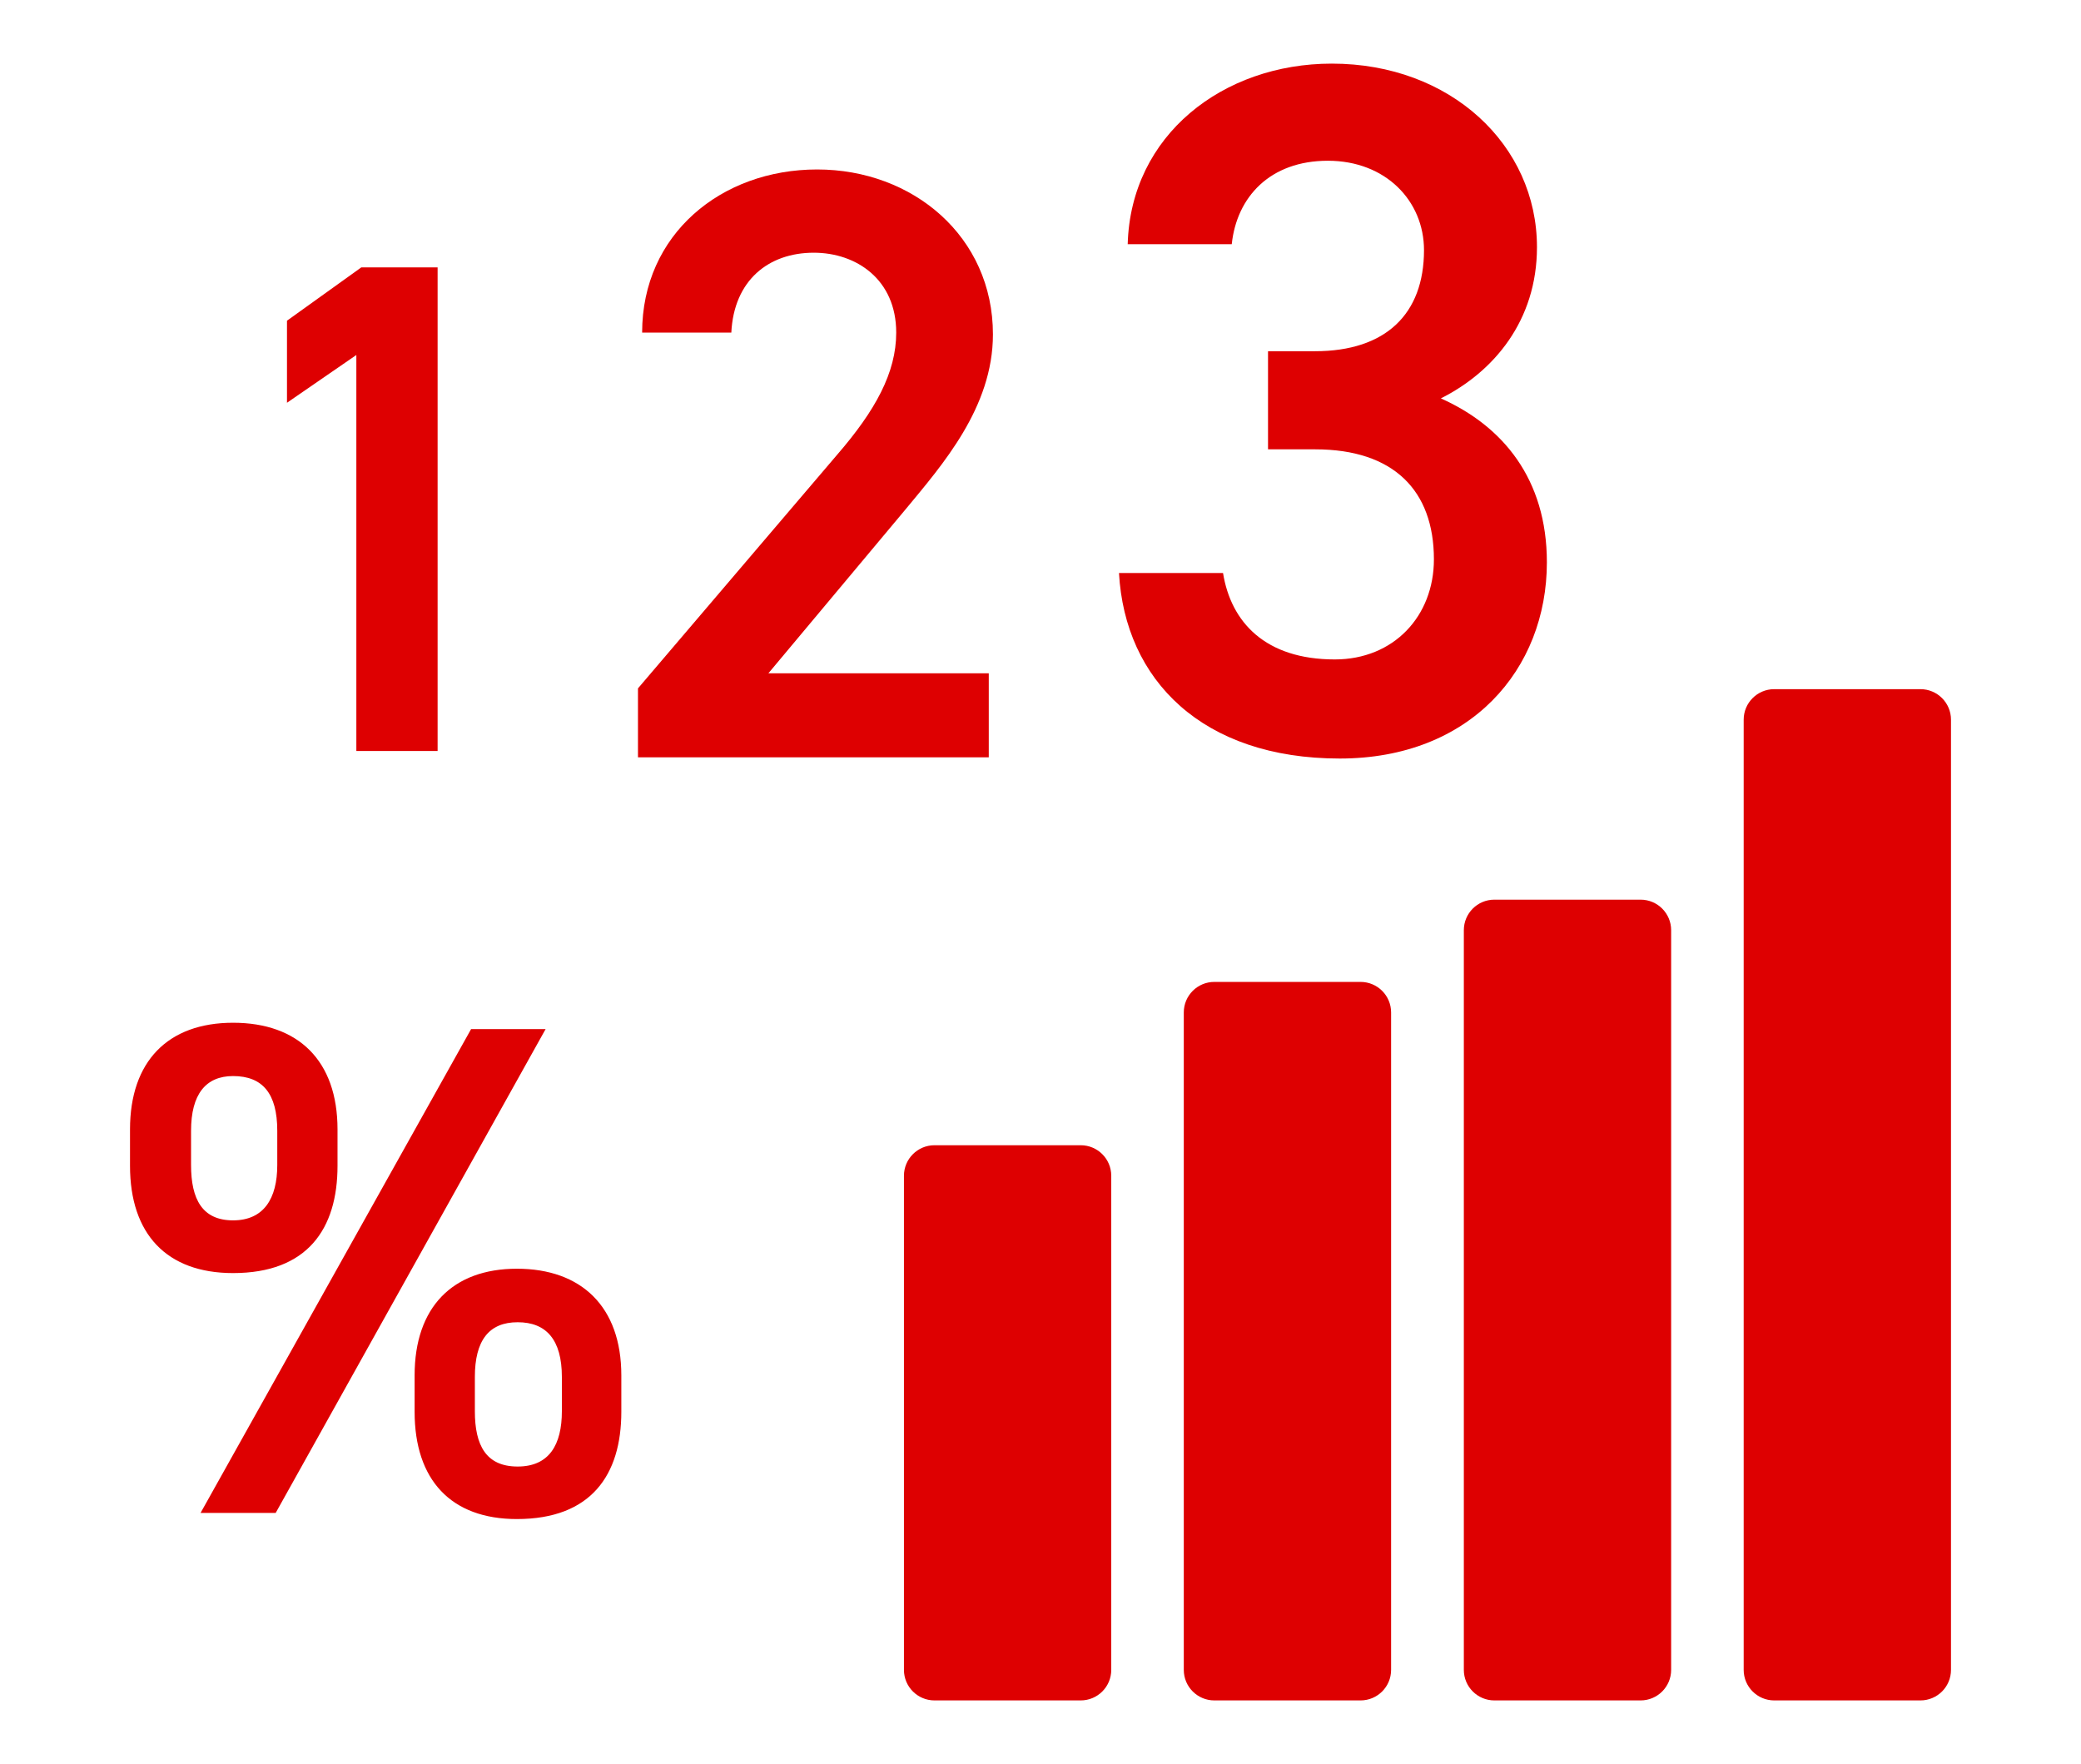 <?xml version="1.0" encoding="UTF-8"?><svg id="d" xmlns="http://www.w3.org/2000/svg" width="105" height="89" viewBox="0 0 105 89"><path d="M22.08,37.89h-4.1v-19.98l-3.5,2.41v-4.14l3.75-2.69h3.85v24.41Z" style="fill:#de0001; stroke-width:0px;"/><path d="M49.89,38.21h-17.7v-3.48l10.06-11.8c1.91-2.21,2.97-4.12,2.97-6.15,0-2.67-2-4.03-4.16-4.03-2.29,0-4.03,1.4-4.16,4.03h-4.5c0-4.96,3.99-8.23,8.83-8.23s8.87,3.39,8.87,8.32c0,3.69-2.55,6.58-4.41,8.83l-6.92,8.27h11.12v4.24Z" style="fill:#de0001; stroke-width:0px;"/><path d="M63.97,17.72h2.38c3.57,0,5.5-1.88,5.5-5.1,0-2.48-1.93-4.51-4.85-4.51s-4.6,1.83-4.85,4.21h-5.25c.15-5.5,4.8-9.11,10.3-9.11,5.99,0,10.35,4.11,10.35,9.26,0,3.71-2.18,6.29-4.85,7.63,3.12,1.39,5.35,4.06,5.35,8.27,0,5.4-3.86,9.9-10.45,9.9-6.93,0-10.84-3.96-11.14-9.36h5.25c.4,2.48,2.13,4.36,5.64,4.36,2.97,0,5-2.18,5-5.05,0-3.47-2.03-5.55-5.99-5.55h-2.38v-4.95Z" style="fill:#de0001; stroke-width:0px;"/><path d="M17.03,58.82c0,3.18-1.52,5.41-5.27,5.41-3.36,0-5.2-1.98-5.2-5.41v-1.84c0-3.43,1.91-5.38,5.2-5.38s5.27,1.91,5.27,5.38v1.84ZM13.99,58.78v-1.73c0-1.88-.74-2.76-2.23-2.76-1.38,0-2.12.92-2.12,2.76v1.73c0,1.73.57,2.79,2.12,2.79s2.23-1.1,2.23-2.79ZM27.53,51.92l-13.62,24.41h-3.79l13.65-24.41h3.75ZM31.35,71.23c0,3.18-1.52,5.41-5.27,5.41-3.33,0-5.16-1.98-5.16-5.41v-1.84c0-3.43,1.91-5.38,5.16-5.38s5.27,1.91,5.27,5.38v1.84ZM28.35,71.2v-1.73c0-1.87-.78-2.76-2.23-2.76s-2.16.92-2.16,2.76v1.73c0,1.73.57,2.79,2.16,2.79s2.23-1.1,2.23-2.79Z" style="fill:#de0001; stroke-width:0px;"/><path d="M54.53,85.79h-7.38c-.85,0-1.54-.69-1.54-1.54v-24.93c0-.85.69-1.54,1.54-1.54h7.38c.85,0,1.54.69,1.54,1.54v24.93c0,.85-.69,1.54-1.54,1.54Z" style="fill:#de0001; stroke-width:0px;"/><path d="M68.65,85.79h-7.38c-.85,0-1.54-.69-1.54-1.54v-33.17c0-.85.69-1.54,1.54-1.54h7.38c.85,0,1.54.69,1.54,1.54v33.17c0,.85-.69,1.54-1.54,1.54Z" style="fill:#de0001; stroke-width:0px;"/><path d="M82.78,85.79h-7.38c-.85,0-1.54-.69-1.54-1.54v-37.32c0-.85.69-1.54,1.54-1.54h7.38c.85,0,1.54.69,1.54,1.54v37.32c0,.85-.69,1.54-1.54,1.54Z" style="fill:#de0001; stroke-width:0px;"/><path d="M96.9,85.79h-7.38c-.85,0-1.54-.69-1.54-1.54v-47.94c0-.85.69-1.54,1.54-1.54h7.38c.85,0,1.54.69,1.54,1.54v47.94c0,.85-.69,1.54-1.54,1.54Z" style="fill:#de0001; stroke-width:0px;"/></svg>